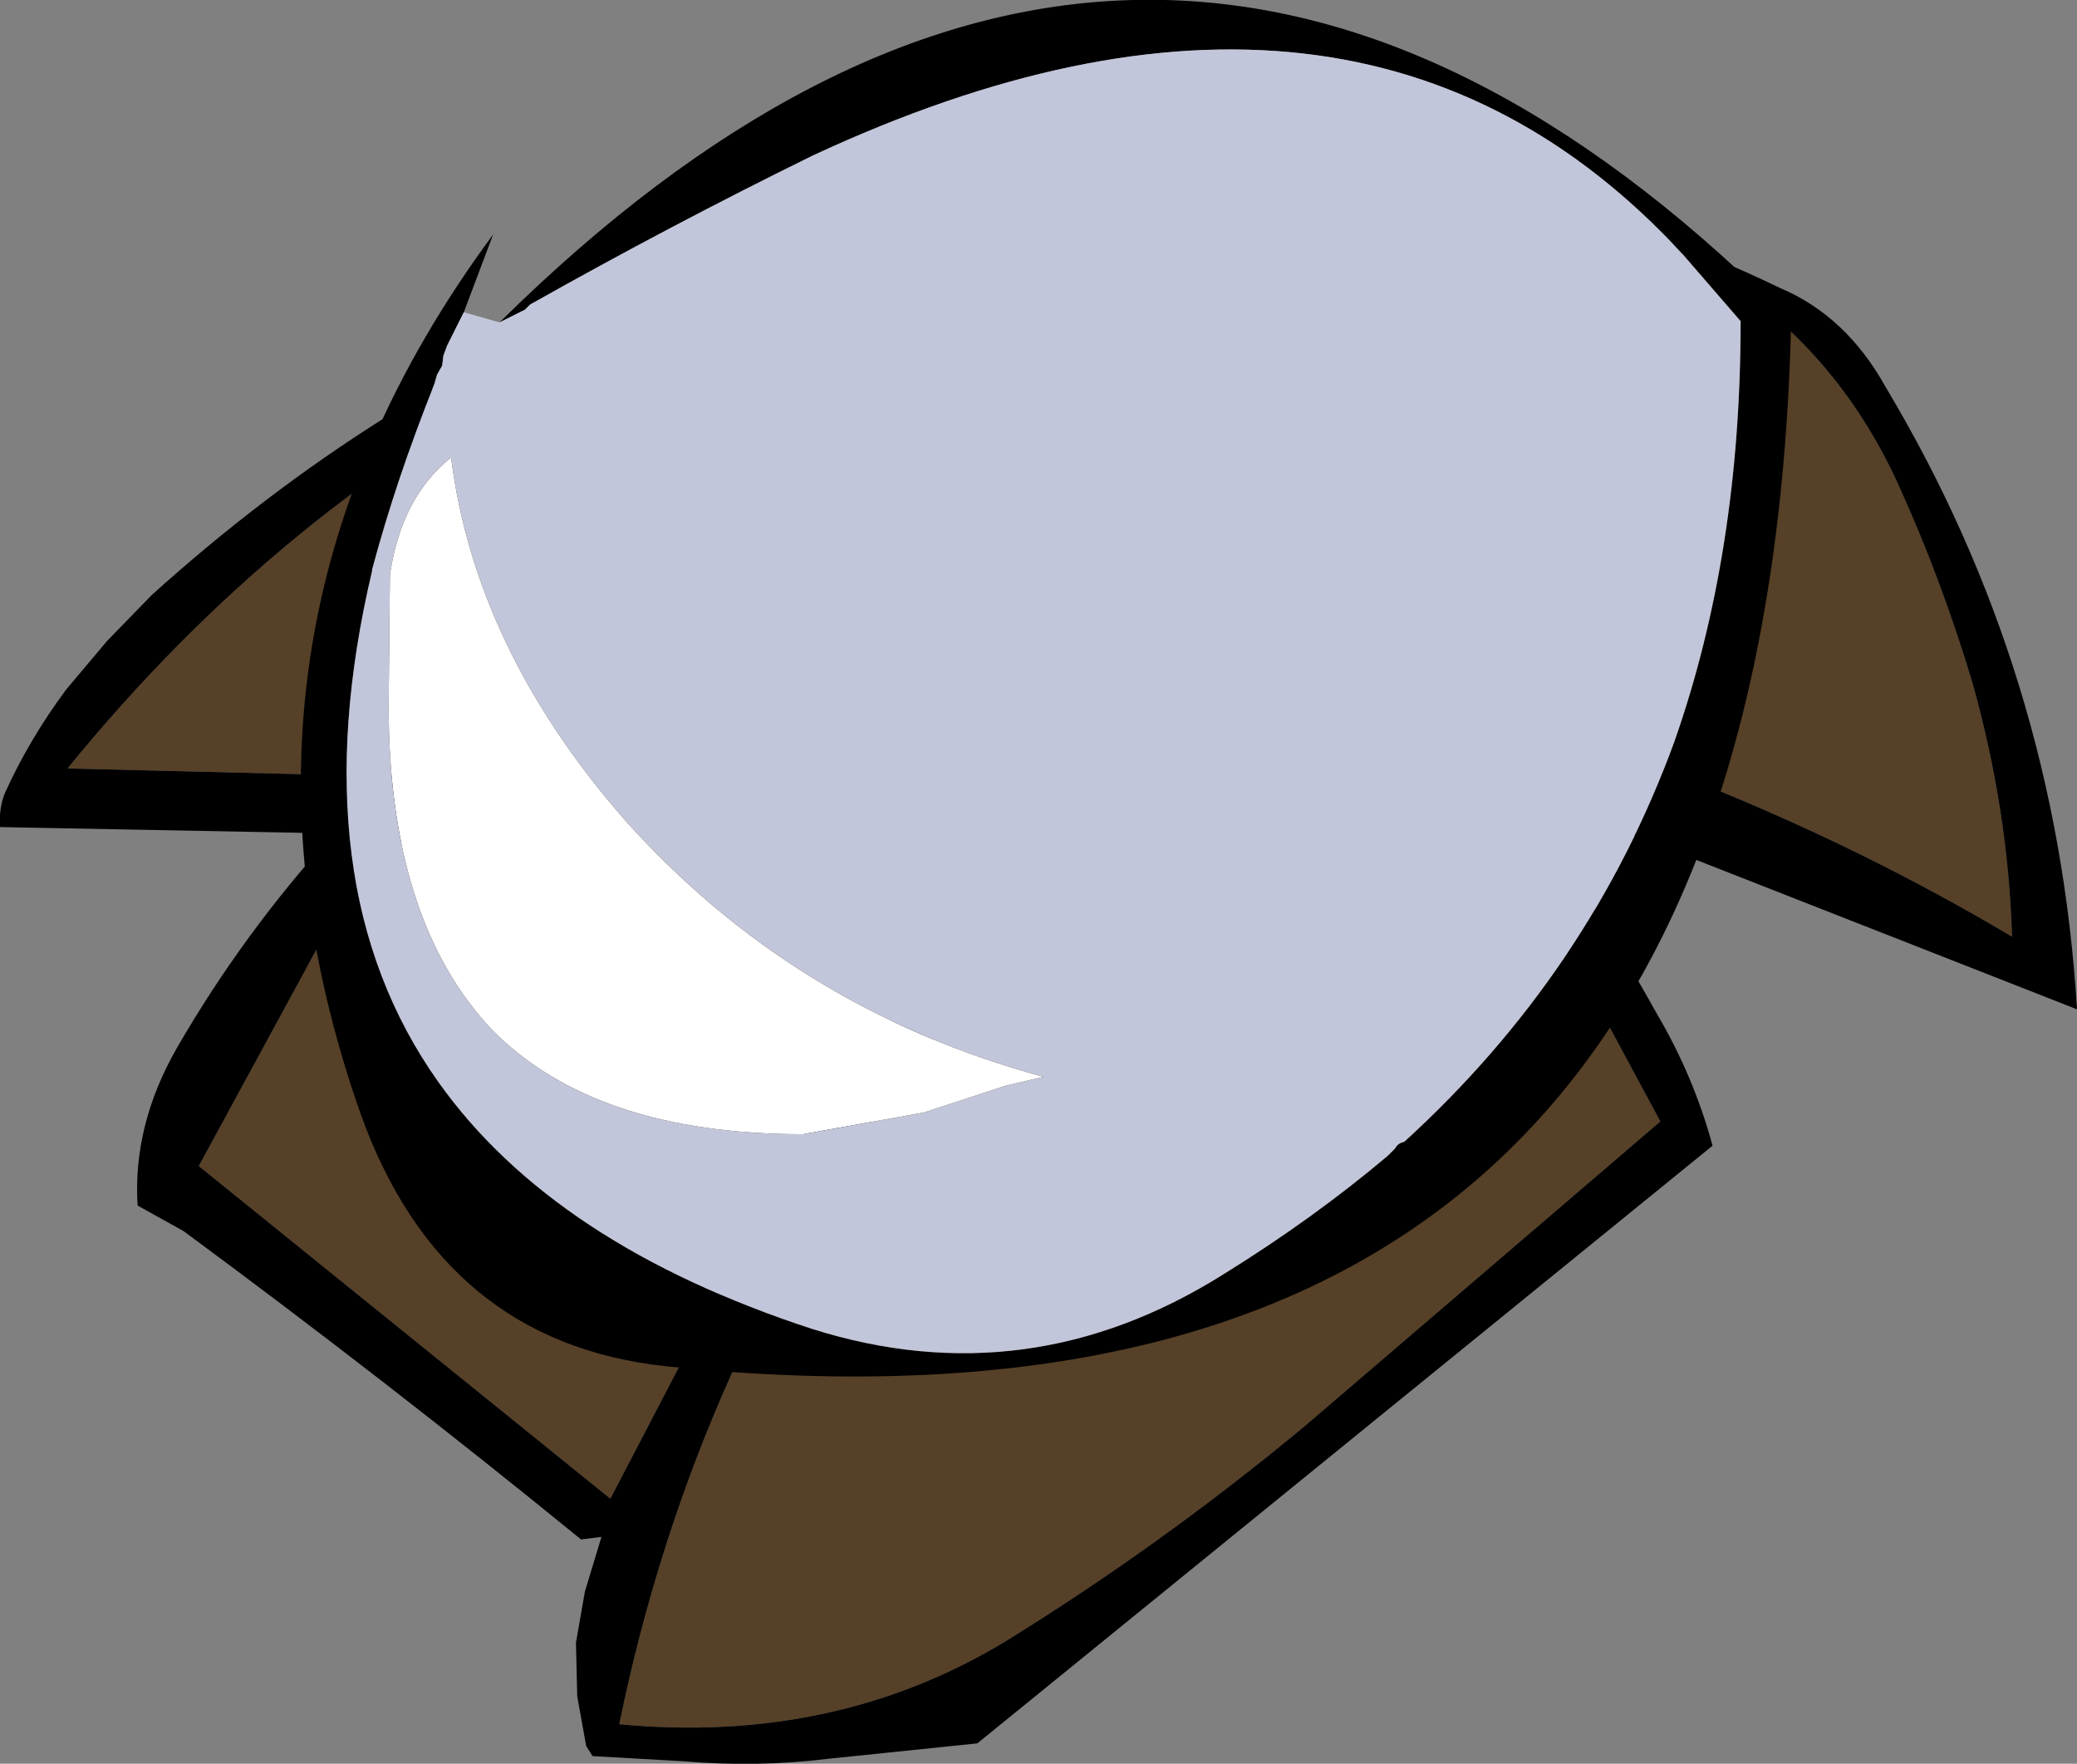 <?xml version="1.0" encoding="UTF-8" standalone="no"?>
<svg xmlns:xlink="http://www.w3.org/1999/xlink" height="69.2px" width="81.5px" xmlns="http://www.w3.org/2000/svg">
  <rect width="100%" height="100%" fill="#808080" stroke="none"/>
  <g transform="matrix(1.0, 0.0, 0.0, 1.0, -471.35, -564.5)">
    <path d="M486.0 597.65 L492.55 597.2 492.3 595.1 474.0 594.65 Q490.85 573.95 518.1 572.4 527.5 571.5 536.55 574.7 L536.3 575.6 537.4 574.45 Q543.2 577.6 545.9 583.65 547.55 587.3 548.75 591.3 550.15 596.3 550.3 601.25 544.5 597.8 538.0 595.2 535.1 594.1 532.1 593.35 L527.4 593.25 527.3 594.25 529.1 594.75 536.5 608.5 522.55 620.45 Q516.95 625.1 510.8 628.9 504.1 632.95 495.65 632.15 498.6 617.75 507.25 606.25 511.15 601.1 516.05 597.45 L513.95 597.0 Q509.7 600.4 506.2 604.65 502.6 608.9 500.25 613.8 L495.3 623.3 479.15 610.25 486.0 597.65" fill="#564027" fill-rule="evenodd" stroke="none"/>
    <path d="M477.3 587.85 Q494.85 572.0 518.7 571.4 530.8 570.75 541.2 575.8 543.8 576.9 545.35 579.7 552.05 590.9 552.85 604.1 L530.55 595.35 Q533.8 599.65 536.35 604.25 537.8 606.7 538.55 609.45 L509.7 632.9 503.9 633.5 Q501.05 633.85 498.15 633.6 L494.6 633.4 494.35 633.0 494.0 631.05 493.95 628.95 494.3 626.95 494.95 624.8 494.15 624.9 Q486.55 618.7 478.55 612.8 L476.75 611.8 Q476.55 608.65 478.3 605.6 480.9 601.1 484.45 597.2 L471.35 596.95 Q471.3 596.2 471.55 595.6 472.5 593.5 473.95 591.55 L475.55 589.65 477.3 587.85 M486.0 597.65 L479.15 610.25 495.3 623.3 500.25 613.8 Q502.6 608.9 506.2 604.65 509.7 600.4 513.95 597.0 L516.05 597.45 Q511.15 601.1 507.25 606.25 498.6 617.75 495.65 632.15 504.1 632.95 510.8 628.9 516.95 625.1 522.55 620.45 L536.5 608.5 529.1 594.75 527.3 594.25 527.4 593.25 532.1 593.35 Q535.1 594.1 538.0 595.2 544.5 597.8 550.3 601.25 550.15 596.3 548.75 591.3 547.55 587.3 545.9 583.65 543.2 577.6 537.4 574.45 L536.3 575.6 536.55 574.7 Q527.5 571.5 518.1 572.4 490.85 573.95 474.0 594.65 L492.3 595.1 492.55 597.2 486.0 597.65" fill="#000000" fill-rule="evenodd" stroke="none"/>
    <path d="M489.55 576.75 L488.9 578.05 488.75 578.45 488.7 578.85 488.5 579.2 488.4 579.55 Q486.9 583.3 485.95 586.85 L485.95 586.9 Q483.05 599.2 488.55 606.95 493.1 613.35 503.25 616.65 511.7 619.3 519.35 614.5 522.9 612.3 525.8 609.85 L526.1 609.55 Q526.2 609.35 526.45 609.3 533.75 602.65 537.05 593.6 539.65 586.2 539.65 577.15 L539.65 577.1 537.4 574.5 Q524.65 560.65 503.25 570.6 497.65 573.35 492.15 576.45 L491.95 576.65 490.95 577.15 Q515.55 552.85 539.65 575.2 540.0 575.5 540.15 576.1 L541.65 576.3 Q540.95 622.65 497.45 618.1 488.7 617.15 485.5 608.2 478.95 589.6 490.7 573.7 L489.55 576.75" fill="#000000" fill-rule="evenodd" stroke="none"/>
    <path d="M486.65 587.05 Q487.1 584.0 489.05 582.45 490.0 589.95 495.85 596.65 502.5 604.1 512.3 606.75 L510.8 607.1 507.6 608.15 502.85 609.0 Q494.7 609.0 490.65 604.9 486.6 600.6 486.6 592.2 L486.65 587.05" fill="#ffffff" fill-rule="evenodd" stroke="none"/>
    <path d="M490.95 577.15 L491.95 576.65 492.15 576.45 Q497.65 573.35 503.25 570.6 524.65 560.65 537.4 574.5 L539.65 577.1 539.65 577.15 Q539.65 586.2 537.05 593.6 533.75 602.65 526.45 609.3 526.2 609.35 526.1 609.55 L525.8 609.85 Q522.9 612.3 519.35 614.5 511.7 619.3 503.25 616.65 493.1 613.35 488.55 606.95 483.05 599.2 485.95 586.9 L485.95 586.85 Q486.9 583.3 488.4 579.55 L488.5 579.2 488.7 578.85 488.75 578.45 488.9 578.05 489.55 576.75 490.95 577.15 M486.65 587.05 L486.6 592.2 Q486.6 600.6 490.65 604.9 494.7 609.0 502.85 609.0 L507.6 608.15 510.8 607.1 512.3 606.75 Q502.5 604.1 495.85 596.65 490.0 589.95 489.05 582.45 487.1 584.0 486.65 587.05" fill="#c2c6da" fill-rule="evenodd" stroke="none"/>
  </g>
</svg>
